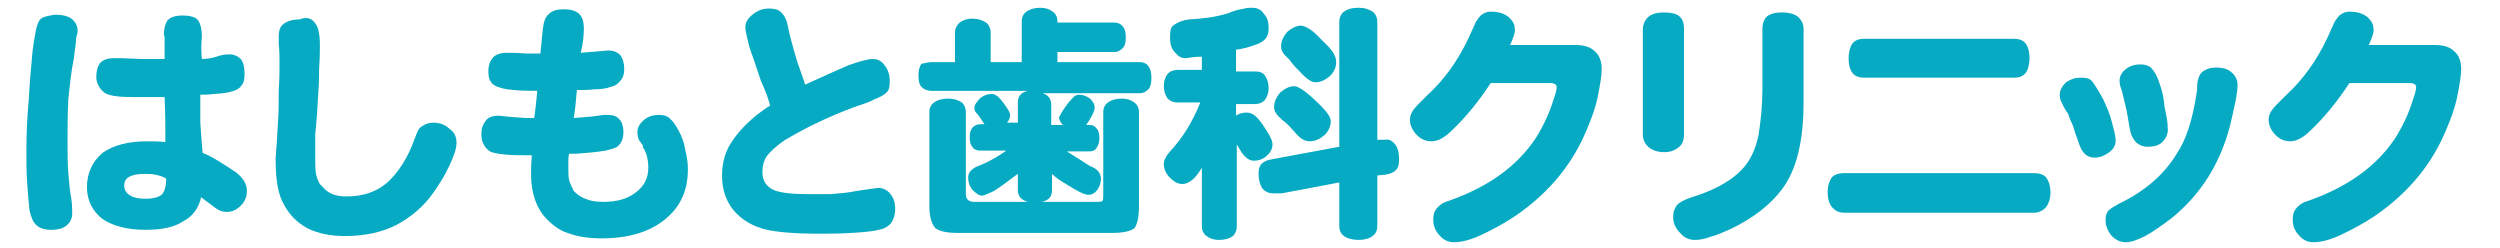 <?xml version="1.0" encoding="utf-8"?>
<!-- Generator: Adobe Illustrator 22.1.0, SVG Export Plug-In . SVG Version: 6.00 Build 0)  -->
<svg version="1.1" id="レイヤー_1" xmlns="http://www.w3.org/2000/svg" xmlns:xlink="http://www.w3.org/1999/xlink" x="0px"
	 y="0px" viewBox="0 0 322 32" style="enable-background:new 0 0 322 32;" xml:space="preserve">
<style type="text/css">
	.st0{fill:#06AAC2;}
</style>
<g>
	<g>
		<g>
			<path class="st0" d="M9.8,4.9C9.8,5.7,9.6,6.6,9.5,7.6C9.2,9,9,10.8,8.8,12.8c-0.1,1.8-0.1,3.7-0.1,5.6c0,1.4,0,2.7,0.1,3.9
				c0.1,1.3,0.2,2.4,0.4,3.4c0.1,0.8,0.1,1.4,0.1,1.8c0,0.7-0.3,1.2-0.8,1.6c-0.4,0.3-1,0.5-1.9,0.5c-0.8,0-1.5-0.2-1.9-0.6
				c-0.4-0.3-0.7-1-0.9-1.9c-0.1-0.9-0.2-2.1-0.3-3.5c-0.1-1.4-0.1-2.8-0.1-4.3c0-2.1,0.1-4.2,0.3-6.4c0.1-2.1,0.3-4.2,0.5-6.4
				c0.3-2.1,0.5-3.4,0.9-3.9c0.2-0.3,0.5-0.4,0.9-0.5C6.4,2,6.8,1.9,7.3,1.9c0.8,0,1.5,0.2,1.9,0.5C9.7,2.8,10,3.3,10,4
				C10,4.2,9.9,4.5,9.8,4.9z M21.1,4.6c0-0.9,0.2-1.6,0.5-2C22,2.2,22.6,2,23.5,2c1,0,1.7,0.2,2,0.6C25.8,3,26,3.7,26,4.8
				c-0.1,0.9-0.1,1.8,0,2.8c0.6,0,1.2-0.1,1.9-0.3C28.4,7.1,29,7,29.6,7c0.5,0,1,0.2,1.4,0.6c0.3,0.3,0.5,1,0.5,1.9
				c0,0.7-0.1,1.2-0.4,1.5c-0.3,0.6-1.4,1-3.5,1.1c-0.8,0.1-1.3,0.1-1.8,0.1v3.6c0.1,1.5,0.2,2.8,0.3,3.9c1.1,0.4,2.5,1.3,4.3,2.5
				c0.9,0.7,1.4,1.5,1.4,2.4c0,0.8-0.3,1.4-0.8,1.9s-1.1,0.8-1.8,0.8c-0.4,0-0.8-0.1-1.3-0.4c-0.7-0.5-1.3-1-2-1.5
				c-0.3,1.4-1.1,2.5-2.3,3.1c-1.2,0.8-2.8,1.1-4.9,1.1c-2.3,0-4.2-0.5-5.5-1.4c-1.3-1-2-2.4-2-4.1c0-1.8,0.7-3.3,2-4.4
				c1.4-1,3.3-1.5,5.8-1.5c0.8,0,1.5,0,2.3,0.1c0-1.9,0-3.8-0.1-5.8c-0.7,0-1.4,0-2.1,0H17c-1.9,0-3.1-0.2-3.6-0.6
				c-0.7-0.6-1-1.3-1-2c0-0.8,0.2-1.4,0.5-1.8c0.4-0.4,1-0.6,1.6-0.6c0.3,0,0.7,0,1.3,0l2.4,0.1c1,0,2,0,3,0V4.6z M20,22.5
				c-0.4-0.1-0.9-0.1-1.4-0.1c-0.8,0-1.5,0.1-2,0.4C16.2,23,16,23.4,16,23.9c0,0.6,0.3,1,0.8,1.3s1.2,0.4,2,0.4c0.9,0,1.6-0.2,2-0.5
				c0.4-0.4,0.6-1.1,0.6-2v-0.1C20.9,22.7,20.5,22.6,20,22.5z"/>
			<path class="st0" d="M40.6,3c0.4,0.5,0.6,1.4,0.6,2.8c0,0.6,0,1.6-0.1,3.1c0,0.8,0,1.8-0.1,3c-0.1,1.8-0.2,3.6-0.4,5.4v2.5
				c0,1.3,0,2.1,0.1,2.6c0.2,0.8,0.4,1.3,0.8,1.6c0.3,0.4,0.8,0.8,1.3,1c0.5,0.2,1.1,0.3,1.8,0.3c2.2,0,3.9-0.6,5.3-1.8
				c1.4-1.3,2.6-3.1,3.5-5.6c0.3-0.8,0.5-1.4,0.9-1.6c0.4-0.3,0.9-0.5,1.5-0.5c0.9,0,1.6,0.3,2.1,0.8c0.6,0.4,0.9,1,0.9,1.8
				c0,0.7-0.3,1.6-0.9,2.9c-0.6,1.3-1.3,2.4-2,3.4c-1.3,1.9-3,3.3-4.9,4.3c-1.8,0.9-4,1.4-6.5,1.4c-1.9,0-3.5-0.3-4.9-1
				c-1.3-0.7-2.3-1.7-3-3c-0.8-1.3-1.1-3.3-1.1-6c0.1-1.2,0.2-2.7,0.3-4.6c0.1-1.3,0.1-2.7,0.1-4.1c0.1-1.6,0.1-2.8,0.1-3.5
				c0-0.8,0-1.7-0.1-2.5v-1c0-0.8,0.2-1.3,0.6-1.6c0.5-0.4,1.2-0.6,2.1-0.6C39.5,2.1,40.2,2.4,40.6,3z"/>
			<path class="st0" d="M78.3,6.5c0.7,0,1.2,0.2,1.6,0.6c0.3,0.4,0.5,1,0.5,1.8c0,0.7-0.2,1.2-0.5,1.5c-0.3,0.4-0.7,0.7-1.3,0.8
				c-0.5,0.2-1.2,0.3-2,0.3c-0.8,0.1-1.6,0.1-2.3,0.1c-0.1,1.2-0.2,2.4-0.4,3.6c1.4-0.1,2.7-0.2,3.8-0.4h0.6c0.7,0,1.2,0.2,1.5,0.6
				c0.3,0.3,0.5,0.9,0.5,1.6c0,0.9-0.3,1.5-0.8,1.9c-0.3,0.2-0.8,0.3-1.5,0.5c-1.2,0.2-2.4,0.3-3.8,0.4h-0.9
				c-0.1,0.3-0.1,0.8-0.1,1.4c0,0.9,0,1.6,0.1,2c0.2,0.6,0.4,1,0.6,1.4c0.4,0.4,0.9,0.8,1.5,1c0.7,0.3,1.4,0.4,2.3,0.4
				c1.8,0,3.2-0.4,4.3-1.3c1-0.8,1.5-1.8,1.5-3.1c0-1-0.2-1.8-0.6-2.5c-0.1-0.1-0.1-0.2-0.1-0.4c-0.1-0.1-0.2-0.2-0.3-0.4
				c-0.3-0.3-0.4-0.8-0.4-1.3c0-0.6,0.3-1.1,0.9-1.6c0.5-0.4,1.1-0.6,1.9-0.6c0.7,0,1.2,0.2,1.5,0.6c0.4,0.3,0.8,1,1.3,2
				c0.3,0.7,0.5,1.4,0.6,2.1c0.2,0.8,0.3,1.5,0.3,2.3c0,2.8-1,4.9-3,6.5s-4.7,2.4-8.1,2.4c-1.6,0-3-0.2-4.1-0.6
				c-1.1-0.3-2-0.9-2.9-1.8c-0.7-0.7-1.2-1.5-1.6-2.6c-0.3-0.9-0.5-2-0.5-3.1c0-0.6,0-1.5,0.1-2.6c-1.4,0-2.6,0-3.5-0.1
				c-0.9-0.1-1.5-0.2-1.9-0.4c-0.3-0.2-0.6-0.5-0.8-0.9c-0.2-0.3-0.3-0.8-0.3-1.3c0-0.8,0.2-1.3,0.6-1.8c0.3-0.4,0.9-0.6,1.6-0.6
				c0.8,0.1,2,0.2,3.5,0.3h1.1c0.2-1.3,0.3-2.4,0.4-3.5c-1,0-2,0-3-0.1c-1.2-0.1-2-0.3-2.5-0.6c-0.5-0.3-0.8-0.8-0.8-1.8
				c0-0.8,0.2-1.3,0.6-1.8c0.4-0.4,1-0.6,1.8-0.6c0.5,0,1.3,0,2.5,0.1h1.8c0.1-1,0.2-2,0.3-3c0.1-1,0.3-1.7,0.8-2.1
				c0.4-0.4,1-0.6,1.9-0.6c0.9,0,1.6,0.2,2,0.6c0.4,0.4,0.6,1,0.6,1.9c0,0.8-0.1,1.9-0.4,3.1C76.1,6.7,77.2,6.6,78.3,6.5z"/>
			<path class="st0" d="M98,10.4c-0.5-1.5-1-3-1.5-4.4C96.2,4.8,96,3.9,96,3.5c0-0.6,0.3-1.1,0.9-1.6c0.6-0.5,1.3-0.8,2.1-0.8
				c0.7,0,1.2,0.1,1.5,0.4c0.4,0.3,0.7,0.8,0.9,1.5c0.3,1.6,0.8,3.3,1.3,5c0.3,0.9,0.7,1.9,1,2.9c1.8-0.8,3.7-1.7,5.6-2.5
				c1.4-0.5,2.5-0.8,3.1-0.8c0.7,0,1.2,0.3,1.6,0.9c0.4,0.5,0.6,1.2,0.6,2c0,0.7-0.1,1.1-0.4,1.4c-0.3,0.3-0.8,0.6-1.6,0.9
				c-0.5,0.3-1.4,0.6-2.6,1c-3.5,1.3-6.5,2.8-9,4.3c-1,0.7-1.8,1.4-2.3,2.1c-0.3,0.5-0.5,1.1-0.5,1.9c0,1.1,0.4,1.8,1.3,2.3
				c0.8,0.4,2.3,0.6,4.4,0.6h3.1c1.3-0.1,2.4-0.2,3.3-0.4c1.2-0.2,2.1-0.3,2.8-0.4c0.7,0,1.2,0.3,1.6,0.8c0.4,0.5,0.6,1.1,0.6,1.9
				s-0.2,1.3-0.5,1.8c-0.4,0.5-1,0.8-1.6,0.9c-0.8,0.2-1.9,0.3-3.5,0.4c-1.6,0.1-3.1,0.1-4.5,0.1c-2.8,0-5-0.2-6.4-0.5
				c-1.8-0.4-3.3-1.3-4.3-2.5c-1-1.2-1.5-2.7-1.5-4.5c0-1.6,0.4-3,1.1-4.1c0.8-1.3,1.9-2.5,3.5-3.8c0.7-0.5,1.2-0.9,1.6-1.1
				C98.9,12.5,98.5,11.5,98,10.4z"/>
			<path class="st0" d="M132.2,1.5c0.4-0.3,1-0.5,1.8-0.5c0.7,0,1.2,0.2,1.6,0.5c0.4,0.3,0.6,0.7,0.6,1.3v0.1h7.3
				c0.5,0,0.9,0.2,1.1,0.5c0.3,0.3,0.4,0.8,0.4,1.4c0,0.7-0.1,1.1-0.4,1.4c-0.3,0.3-0.6,0.5-1.1,0.5h-7.3V8h10.6
				c0.5,0,0.9,0.2,1.1,0.5c0.3,0.4,0.4,0.9,0.4,1.5c0,0.7-0.1,1.2-0.4,1.5c-0.3,0.3-0.6,0.5-1.1,0.5h-12.5c0.8,0.3,1.1,0.8,1.1,1.5
				v2.6h1.5c-0.3-0.3-0.5-0.7-0.5-1c0.2-0.3,0.4-0.8,0.8-1.3c0.2-0.3,0.4-0.6,0.8-1c0.3-0.4,0.6-0.6,1-0.6c0.5,0,1,0.2,1.4,0.5
				c0.4,0.4,0.6,0.8,0.6,1.1c0,0.5-0.4,1.3-1.1,2.3h0.4c0.4,0,0.7,0.1,0.9,0.4c0.3,0.3,0.4,0.7,0.4,1.3c0,0.5-0.1,0.9-0.4,1.3
				c-0.2,0.3-0.5,0.4-0.9,0.4h-2.9c1.1,0.7,2.1,1.3,3,1.9c0.9,0.3,1.4,0.9,1.4,1.6c0,0.6-0.2,1.1-0.5,1.5c-0.3,0.4-0.7,0.6-1.1,0.6
				c-0.5,0-1.5-0.5-2.9-1.4c-0.7-0.4-1.3-0.8-1.8-1.3v2.1c0,0.8-0.4,1.3-1.3,1.5h6.8c0.5,0,0.8,0,1-0.1c0.1-0.2,0.1-0.5,0.1-0.9
				V14.5c0-0.6,0.2-1,0.6-1.3c0.4-0.3,1-0.5,1.8-0.5c0.7,0,1.2,0.2,1.6,0.5c0.4,0.3,0.6,0.7,0.6,1.3v12c0,1.4-0.2,2.4-0.6,2.9
				c-0.5,0.4-1.5,0.6-2.9,0.6h-19.8c-1.4,0-2.4-0.2-2.9-0.6c-0.5-0.5-0.8-1.5-0.8-2.9v-12c0-0.6,0.2-1,0.6-1.3
				c0.4-0.3,1-0.5,1.8-0.5s1.3,0.2,1.8,0.5c0.3,0.3,0.5,0.7,0.5,1.3V25c0,0.7,0.4,1,1.1,1h6.9c-0.8-0.2-1.3-0.7-1.3-1.5v-2.1
				c-0.6,0.4-1.2,0.9-1.9,1.4c-0.6,0.4-1.1,0.8-1.6,1s-0.9,0.4-1.1,0.4c-0.4,0-0.8-0.3-1.3-0.8c-0.3-0.4-0.5-0.9-0.5-1.5
				c0-0.6,0.3-1,1-1.4c0.5-0.2,1-0.4,1.4-0.6c0.8-0.4,1.7-0.9,2.5-1.5h-3.3c-0.4,0-0.8-0.1-1-0.4c-0.3-0.3-0.4-0.8-0.4-1.3
				c0-0.6,0.1-1,0.4-1.3s0.6-0.4,1-0.4h0.5c-0.3-0.4-0.5-0.8-0.9-1.3c-0.3-0.3-0.4-0.5-0.4-0.8c0-0.4,0.3-0.8,0.8-1.3
				c0.4-0.3,0.9-0.5,1.4-0.5s1,0.4,1.5,1.1c0.6,0.8,0.9,1.3,0.9,1.6c0,0.3-0.1,0.7-0.4,1h1.4v-2.6c0-0.8,0.4-1.3,1.3-1.5H120
				c-0.6,0-1-0.2-1.3-0.5c-0.3-0.3-0.4-0.8-0.4-1.5c0-0.6,0.1-1.1,0.4-1.5C119,8.2,119.4,8,120,8h3V4.3c0-0.6,0.2-1,0.6-1.4
				c0.4-0.3,1-0.5,1.6-0.5c0.8,0,1.3,0.2,1.8,0.5c0.4,0.3,0.6,0.8,0.6,1.4V8h4V2.8C131.6,2.2,131.8,1.8,132.2,1.5z"/>
			<path class="st0" d="M152.7,7.5c-0.6,0-1-0.3-1.4-0.8c-0.4-0.4-0.6-1-0.6-1.9c0-0.8,0.1-1.3,0.4-1.5c0.5-0.4,1.2-0.7,2.1-0.8
				c1.8-0.1,3.4-0.3,5-0.8c0.7-0.3,1.4-0.5,2.1-0.6c0.3-0.1,0.6-0.1,1-0.1c0.7,0,1.2,0.3,1.5,0.8c0.4,0.4,0.6,1,0.6,1.8
				c0,0.6-0.1,1-0.4,1.4c-0.3,0.3-0.7,0.6-1.4,0.8c-0.8,0.3-1.6,0.5-2.4,0.6v2.8h2.5c0.6,0,1,0.2,1.2,0.5c0.3,0.4,0.5,1,0.5,1.6
				c0,0.7-0.2,1.2-0.5,1.6c-0.3,0.3-0.7,0.5-1.2,0.5h-2.5v1.5c0.4-0.3,0.9-0.4,1.4-0.4c0.7,0,1.3,0.5,2,1.5c0.8,1.2,1.3,2,1.3,2.6
				c0,0.6-0.3,1.1-0.8,1.5c-0.4,0.4-1,0.6-1.6,0.6c-0.6,0-1.1-0.4-1.6-1.1c-0.2-0.3-0.4-0.7-0.6-1v10.5c0,0.6-0.2,1-0.5,1.3
				c-0.4,0.3-1,0.5-1.8,0.5c-0.7,0-1.2-0.2-1.6-0.5c-0.4-0.3-0.6-0.7-0.6-1.3v-7.5c-0.8,1.4-1.7,2.1-2.5,2.1c-0.6,0-1.1-0.3-1.6-0.8
				s-0.8-1.1-0.8-1.8c0-0.5,0.3-1,0.8-1.6c1.6-1.7,2.9-3.8,3.9-6.3h-2.9c-0.6,0-1-0.2-1.3-0.5c-0.3-0.4-0.5-1-0.5-1.6
				c0-0.7,0.2-1.2,0.5-1.6c0.3-0.3,0.7-0.5,1.3-0.5h3.1V7.3C154,7.3,153.3,7.4,152.7,7.5z M173.1,1.5c0.4-0.3,1-0.5,1.9-0.5
				c0.8,0,1.3,0.2,1.8,0.5c0.4,0.3,0.6,0.8,0.6,1.4V18h0.9c0.6-0.1,1,0.1,1.4,0.6c0.3,0.4,0.5,1,0.5,1.9c0,0.7-0.1,1.1-0.4,1.4
				c-0.3,0.3-0.7,0.5-1.4,0.6l-1,0.1V29c0,0.7-0.2,1.1-0.6,1.4c-0.4,0.3-1,0.5-1.8,0.5c-0.8,0-1.5-0.2-1.9-0.5
				c-0.4-0.3-0.6-0.7-0.6-1.4v-5.5l-7.4,1.4H164c-0.6,0-1-0.2-1.4-0.6c-0.3-0.5-0.5-1.1-0.5-1.9c0-0.6,0.1-1,0.4-1.3
				s0.7-0.5,1.4-0.6l8.6-1.6v-16C172.5,2.3,172.7,1.8,173.1,1.5z M170.1,13.6c0.8,0.8,1.3,1.5,1.3,2c0,0.7-0.3,1.3-0.8,1.8
				c-0.6,0.5-1.2,0.8-1.9,0.8c-0.6,0-1.1-0.3-1.6-0.8c-0.7-0.8-1.3-1.5-2-2c-0.7-0.6-1-1.1-1-1.6c0-0.7,0.3-1.3,0.8-1.9
				c0.6-0.5,1.2-0.8,1.8-0.8C167.3,11.1,168.5,12,170.1,13.6z M169.6,4.5c0.3,0.3,0.5,0.5,0.8,0.8s0.5,0.5,0.8,0.8
				c0.6,0.7,0.9,1.3,0.9,1.9c0,0.7-0.3,1.3-0.8,1.8c-0.6,0.5-1.2,0.8-1.9,0.8c-0.5,0-1.2-0.5-2-1.4c-0.1-0.1-0.3-0.3-0.5-0.5
				S166.3,8,166,7.6c-0.7-0.6-1-1.1-1-1.6c0-0.7,0.3-1.3,0.8-1.9c0.6-0.5,1.2-0.8,1.8-0.8C168.2,3.4,168.9,3.8,169.6,4.5z"/>
			<path class="st0" d="M203,5.8c1.1,0,1.9,0.3,2.4,0.8c0.6,0.5,0.9,1.3,0.9,2.3c0,0.8-0.2,2-0.5,3.5c-0.3,1.5-0.8,2.8-1.3,4
				c-1.8,4.5-4.8,8.3-9.3,11.4c-1.5,1-3,1.8-4.5,2.5c-1.3,0.6-2.5,0.9-3.4,0.9c-0.8,0-1.4-0.3-1.9-0.9c-0.5-0.5-0.8-1.2-0.8-2
				c0-0.6,0.1-1,0.4-1.4c0.3-0.4,0.8-0.8,1.5-1c5.2-1.8,8.9-4.5,11.3-8.1c1-1.6,1.8-3.3,2.3-5c0.3-0.8,0.4-1.3,0.4-1.6
				c0-0.3-0.3-0.5-0.8-0.5H192c-1.5,2.3-3.2,4.4-5,6.1c-0.9,0.9-1.8,1.4-2.6,1.4c-0.8,0-1.4-0.3-1.9-0.8c-0.6-0.6-0.9-1.3-0.9-2
				c0-0.7,0.4-1.3,1.1-2c0.2-0.2,0.3-0.3,0.5-0.5c0.3-0.3,0.5-0.5,0.6-0.6c2.2-2,4-4.5,5.4-7.5c0.3-0.7,0.6-1.3,0.9-2
				c0.3-0.4,0.5-0.8,0.9-1c0.3-0.2,0.6-0.3,1.1-0.3c0.8,0,1.5,0.2,2.1,0.6c0.6,0.5,0.9,1,0.9,1.6c0.1,0.3-0.1,1-0.6,2.1H203z"/>
			<path class="st0" d="M212.4,2.1c0.4-0.3,1-0.5,1.9-0.5c1,0,1.7,0.2,2,0.5c0.4,0.3,0.6,0.9,0.6,1.6v13.6c0,0.7-0.2,1.2-0.5,1.5
				c-0.5,0.5-1.2,0.8-2,0.8c-0.8,0-1.5-0.2-2-0.6c-0.5-0.4-0.8-1-0.8-1.6V3.8C211.6,3.1,211.9,2.5,212.4,2.1z M227.6,2.1
				c0.4-0.3,1-0.5,1.9-0.5c0.9,0,1.6,0.2,2,0.5c0.5,0.4,0.8,1,0.8,1.6v9.4c0,5.1-0.9,8.8-2.8,11.3c-1.5,2-3.7,3.7-6.6,5.1
				c-0.9,0.4-1.8,0.8-2.6,1c-0.8,0.3-1.4,0.4-2,0.4c-0.8,0-1.4-0.3-1.9-0.9c-0.6-0.6-0.9-1.3-0.9-2.1c0-0.6,0.2-1.1,0.5-1.5
				c0.3-0.3,0.8-0.6,1.6-0.9c3-0.9,5.2-2.1,6.6-3.5c1.2-1.2,1.9-2.7,2.3-4.6c0.3-1.9,0.5-3.9,0.5-6V3.8C227,3,227.2,2.5,227.6,2.1z"
				/>
			<path class="st0" d="M262,22.3c0.7,0,1.2,0.2,1.5,0.5c0.4,0.5,0.6,1.2,0.6,2c0,0.8-0.2,1.3-0.5,1.8c-0.4,0.5-1,0.8-1.6,0.8h-24.5
				c-0.7,0-1.2-0.3-1.6-0.8c-0.3-0.4-0.5-1-0.5-1.9c0-0.8,0.2-1.3,0.5-1.8c0.3-0.4,0.9-0.6,1.6-0.6H262z M259.4,5
				c0.7,0,1.2,0.2,1.5,0.6c0.3,0.4,0.5,1,0.5,1.9c0,0.8-0.2,1.5-0.5,1.9c-0.3,0.4-0.8,0.6-1.5,0.6h-19.3c-0.7,0-1.2-0.2-1.5-0.6
				c-0.3-0.4-0.5-1-0.5-1.9c0-0.8,0.2-1.5,0.5-1.9c0.3-0.4,0.8-0.6,1.5-0.6H259.4z"/>
			<path class="st0" d="M271.8,19.5c-0.6,0.5-1.3,0.8-2,0.8c-0.6,0-1-0.2-1.3-0.5c-0.3-0.3-0.6-0.8-0.9-1.8
				c-0.2-0.5-0.4-1.1-0.6-1.8c-0.3-0.6-0.5-1.1-0.6-1.5c-0.3-0.4-0.6-0.9-0.8-1.4c-0.2-0.3-0.3-0.6-0.3-1.1c0-0.6,0.3-1.1,0.8-1.6
				c0.6-0.4,1.2-0.6,1.9-0.6c0.7,0,1.1,0.1,1.4,0.4c0.4,0.5,0.9,1.3,1.5,2.4c0.5,1.1,0.9,2,1.1,2.9c0.3,1.1,0.5,1.9,0.5,2.4
				C272.5,18.6,272.3,19.1,271.8,19.5z M287.2,16.3c-1.3,4.9-3.8,8.8-7.5,11.8c-1.2,0.9-2.3,1.7-3.4,2.3c-1,0.5-1.8,0.8-2.5,0.8
				c-0.7,0-1.3-0.3-1.8-0.8c-0.5-0.6-0.8-1.3-0.8-2c0-0.6,0.1-1,0.4-1.3s0.7-0.5,1.4-0.9c3.3-1.6,5.7-3.7,7.3-6.3
				c1.3-1.9,2.1-4.5,2.6-7.8c0.1-0.4,0.1-0.8,0.1-1.3c0.1-0.7,0.3-1.2,0.6-1.5c0.5-0.4,1.1-0.6,1.8-0.6c0.9,0,1.6,0.2,2,0.6
				c0.5,0.4,0.8,1,0.8,1.6C288.2,12,287.8,13.8,287.2,16.3z M278.5,18.3c-0.4,0.4-1,0.6-1.9,0.6c-0.6,0-1-0.2-1.4-0.5
				c-0.3-0.3-0.6-0.7-0.8-1.4c-0.2-0.9-0.3-1.8-0.5-2.8c-0.2-0.8-0.4-1.7-0.6-2.5c-0.2-0.5-0.3-0.9-0.3-1.3c0-0.6,0.3-1.1,0.8-1.5
				c0.5-0.4,1.1-0.6,1.9-0.6c0.7,0,1.2,0.2,1.5,0.6c0.3,0.3,0.7,1,1,2c0.3,0.8,0.5,1.8,0.6,2.9c0.3,1.3,0.4,2.1,0.4,2.6
				C279.3,17.2,279,17.8,278.5,18.3z"/>
			<path class="st0" d="M313.7,5.8c1.1,0,1.9,0.3,2.4,0.8c0.6,0.5,0.9,1.3,0.9,2.3c0,0.8-0.2,2-0.5,3.5c-0.3,1.5-0.8,2.8-1.3,4
				c-1.8,4.5-4.8,8.3-9.3,11.4c-1.5,1-3,1.8-4.5,2.5c-1.3,0.6-2.5,0.9-3.4,0.9c-0.8,0-1.4-0.3-1.9-0.9c-0.5-0.5-0.8-1.2-0.8-2
				c0-0.6,0.1-1,0.4-1.4c0.3-0.4,0.8-0.8,1.5-1c5.2-1.8,8.9-4.5,11.3-8.1c1-1.6,1.8-3.3,2.3-5c0.3-0.8,0.4-1.3,0.4-1.6
				c0-0.3-0.3-0.5-0.8-0.5h-7.8c-1.5,2.3-3.2,4.4-5,6.1c-0.9,0.9-1.8,1.4-2.6,1.4c-0.8,0-1.4-0.3-1.9-0.8c-0.6-0.6-0.9-1.3-0.9-2
				c0-0.7,0.4-1.3,1.1-2c0.2-0.2,0.3-0.3,0.5-0.5c0.3-0.3,0.5-0.5,0.6-0.6c2.2-2,4-4.5,5.4-7.5c0.3-0.7,0.6-1.3,0.9-2
				c0.3-0.4,0.5-0.8,0.9-1c0.3-0.2,0.6-0.3,1.1-0.3c0.8,0,1.5,0.2,2.1,0.6c0.6,0.5,0.9,1,0.9,1.6c0.1,0.3-0.1,1-0.6,2.1H313.7z"/>
		</g>
	</g>
</g>
</svg>
